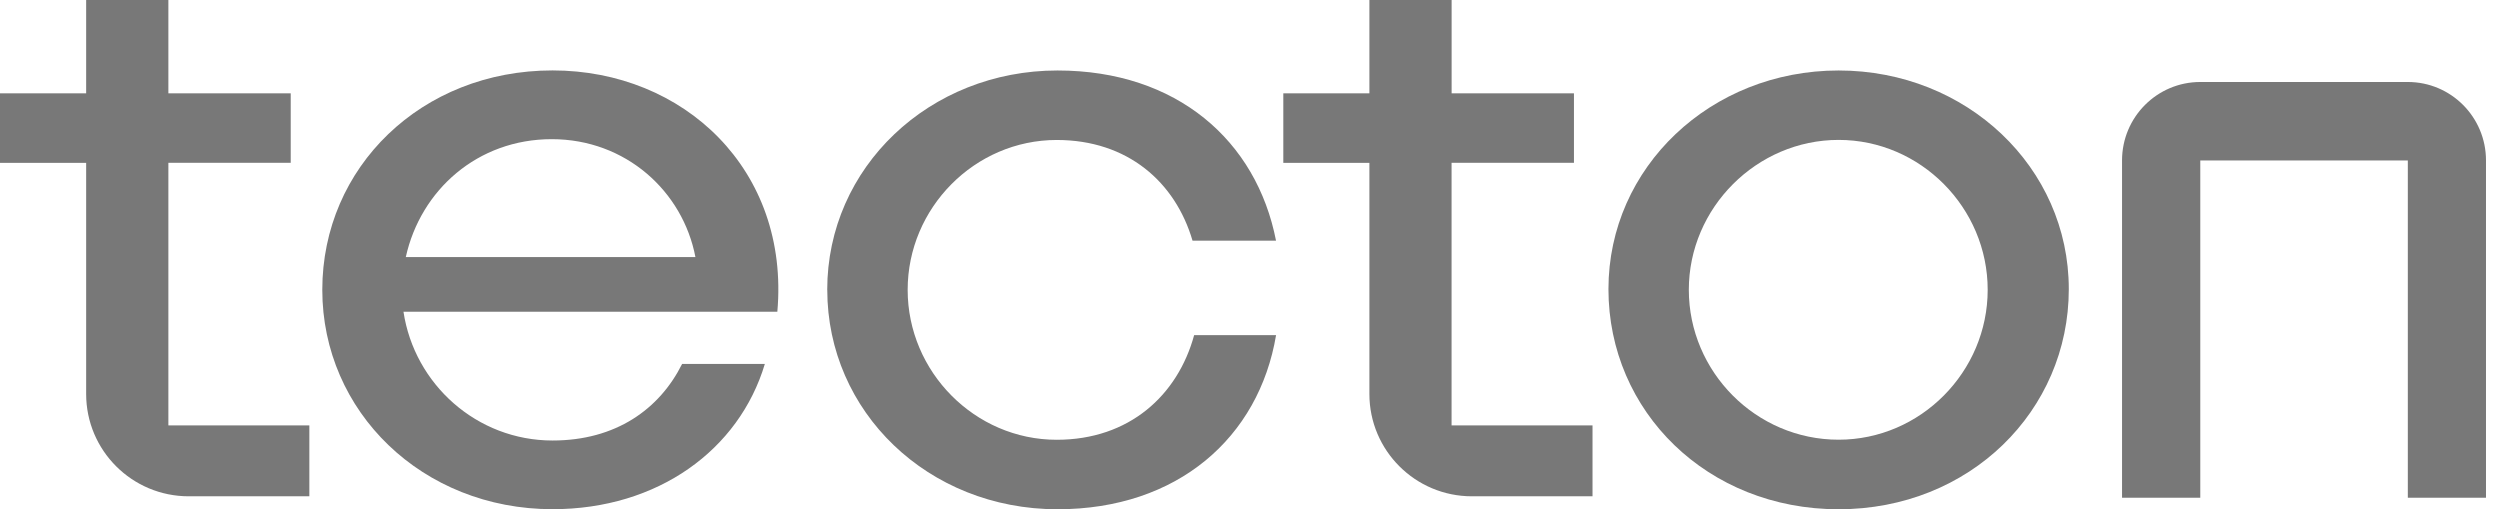 <svg width="108" height="22" viewBox="0 0 108 22" fill="none" xmlns="http://www.w3.org/2000/svg">
<path d="M13.923 12.521C13.923 7.224 18.205 3.042 23.87 3.042C29.534 3.042 34.121 7.327 33.581 13.466H17.43C17.903 16.603 20.6 19.03 23.87 19.03C26.599 19.03 28.489 17.68 29.467 15.723H33.041C31.929 19.433 28.422 21.997 23.87 21.997C18.238 21.997 13.923 17.78 13.923 12.519V12.521ZM30.042 11.106C29.502 8.272 27.039 6.012 23.837 6.012C20.635 6.012 18.173 8.204 17.53 11.106H30.042Z" fill="#787878"/>
<path d="M35.736 12.521C35.736 7.227 40.153 3.045 45.682 3.045C50.842 3.045 54.281 6.079 55.124 10.396H51.517C50.774 7.867 48.717 6.047 45.65 6.047C42.11 6.047 39.211 8.981 39.211 12.521C39.211 16.061 42.11 18.998 45.65 18.998C48.787 18.998 50.877 17.076 51.587 14.478H55.126C54.384 18.898 50.877 22 45.685 22C40.085 22 35.738 17.783 35.738 12.521H35.736Z" fill="#787878"/>
<path d="M69.485 12.489C69.485 7.227 73.902 3.045 79.428 3.045C84.955 3.045 89.372 7.227 89.372 12.489C89.372 17.75 85.09 22 79.428 22C73.767 22 69.485 17.783 69.485 12.489ZM79.428 18.995C82.968 18.995 85.868 16.061 85.868 12.519C85.868 8.976 82.968 6.044 79.428 6.044C75.889 6.044 72.957 8.979 72.957 12.519C72.957 16.058 75.856 18.995 79.428 18.995Z" fill="#787878"/>
<path d="M95.052 3.542C93.187 3.542 91.672 5.059 91.672 6.932V21.503H95.052V6.932H104.018V21.503H107.395V6.932C107.395 5.059 105.883 3.542 104.018 3.542H95.052Z" fill="#787878"/>
<path d="M12.559 7.037V4.032H7.274V0H3.722V4.032H0V7.037H3.722V17.021C3.722 19.46 5.704 21.44 8.152 21.44H13.364V18.378H7.274V7.034H12.559V7.037Z" fill="#787878"/>
<path d="M67.995 7.037V4.032H62.71V0H59.158V4.032H55.439V7.037H59.158V17.021C59.158 19.46 61.141 21.44 63.585 21.44H68.797V18.378H62.708V7.034H67.992L67.995 7.037Z" fill="#787878"/>
</svg>
